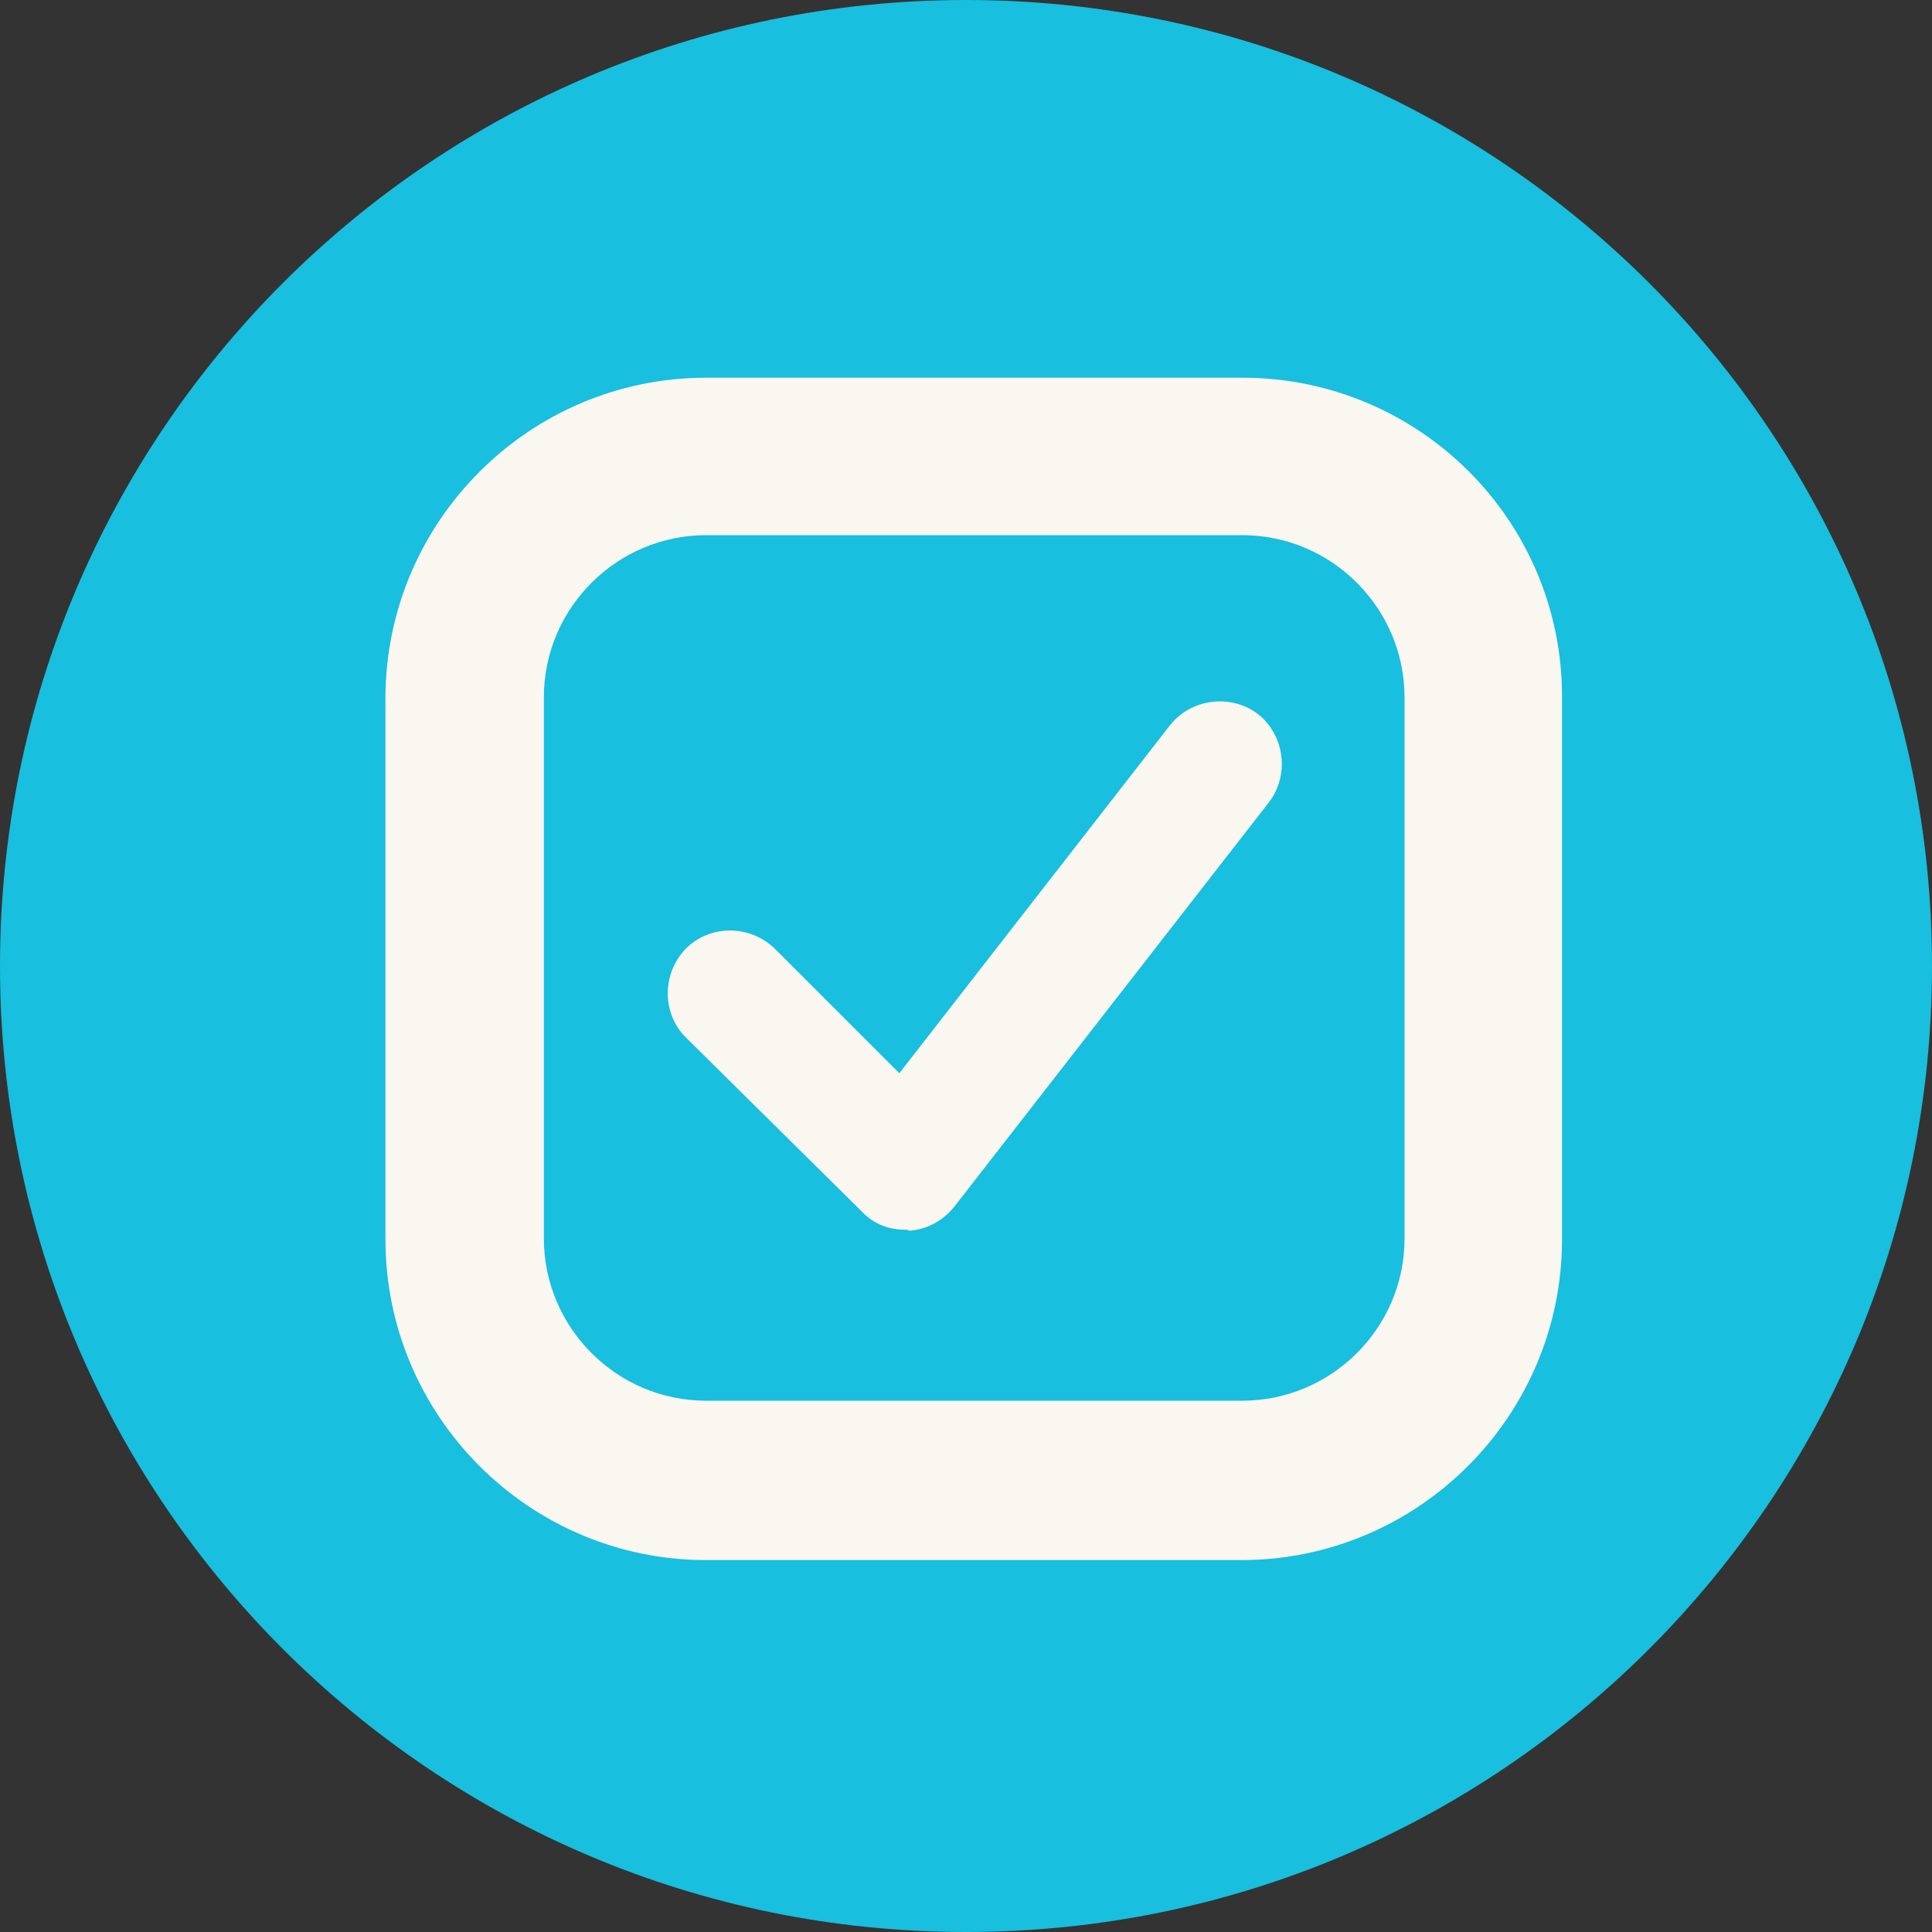 <svg width="42" height="42" viewBox="0 0 42 42" fill="none" xmlns="http://www.w3.org/2000/svg">
<rect x="0" y="0" width="42" height="42" fill="#333333" stroke="none"/>
<path d="M21 42C32.598 42 42 32.598 42 21C42 9.402 32.598 0 21 0C9.402 0 0 9.402 0 21C0 32.598 9.402 42 21 42Z" fill="#18BFDE"/>
<path d="M19.677 26.733C19.32 26.733 18.984 26.607 18.732 26.334L14.91 22.554C14.385 22.029 14.385 21.168 14.91 20.622C15.435 20.097 16.296 20.097 16.842 20.622L19.551 23.331L25.431 15.771C25.893 15.183 26.754 15.078 27.342 15.519C27.93 15.981 28.035 16.842 27.594 17.43L20.748 26.229C20.496 26.544 20.139 26.733 19.761 26.754C19.74 26.733 19.719 26.733 19.677 26.733Z" fill="#FAF6F0"/>
<path d="M27.006 11.634C28.959 11.634 30.534 13.23 30.534 15.162V26.922C30.534 28.875 28.938 30.45 27.006 30.45H15.351C13.398 30.45 11.823 28.854 11.823 26.922V15.162C11.823 13.209 13.419 11.634 15.351 11.634H27.006ZM27.006 8.211H15.351C11.508 8.211 8.379 11.34 8.379 15.183V26.943C8.379 30.786 11.508 33.915 15.351 33.915H26.985C30.828 33.915 33.957 30.786 33.957 26.943V15.183C33.978 11.319 30.849 8.211 27.006 8.211Z" fill="#FAF6F0"/>
</svg>
